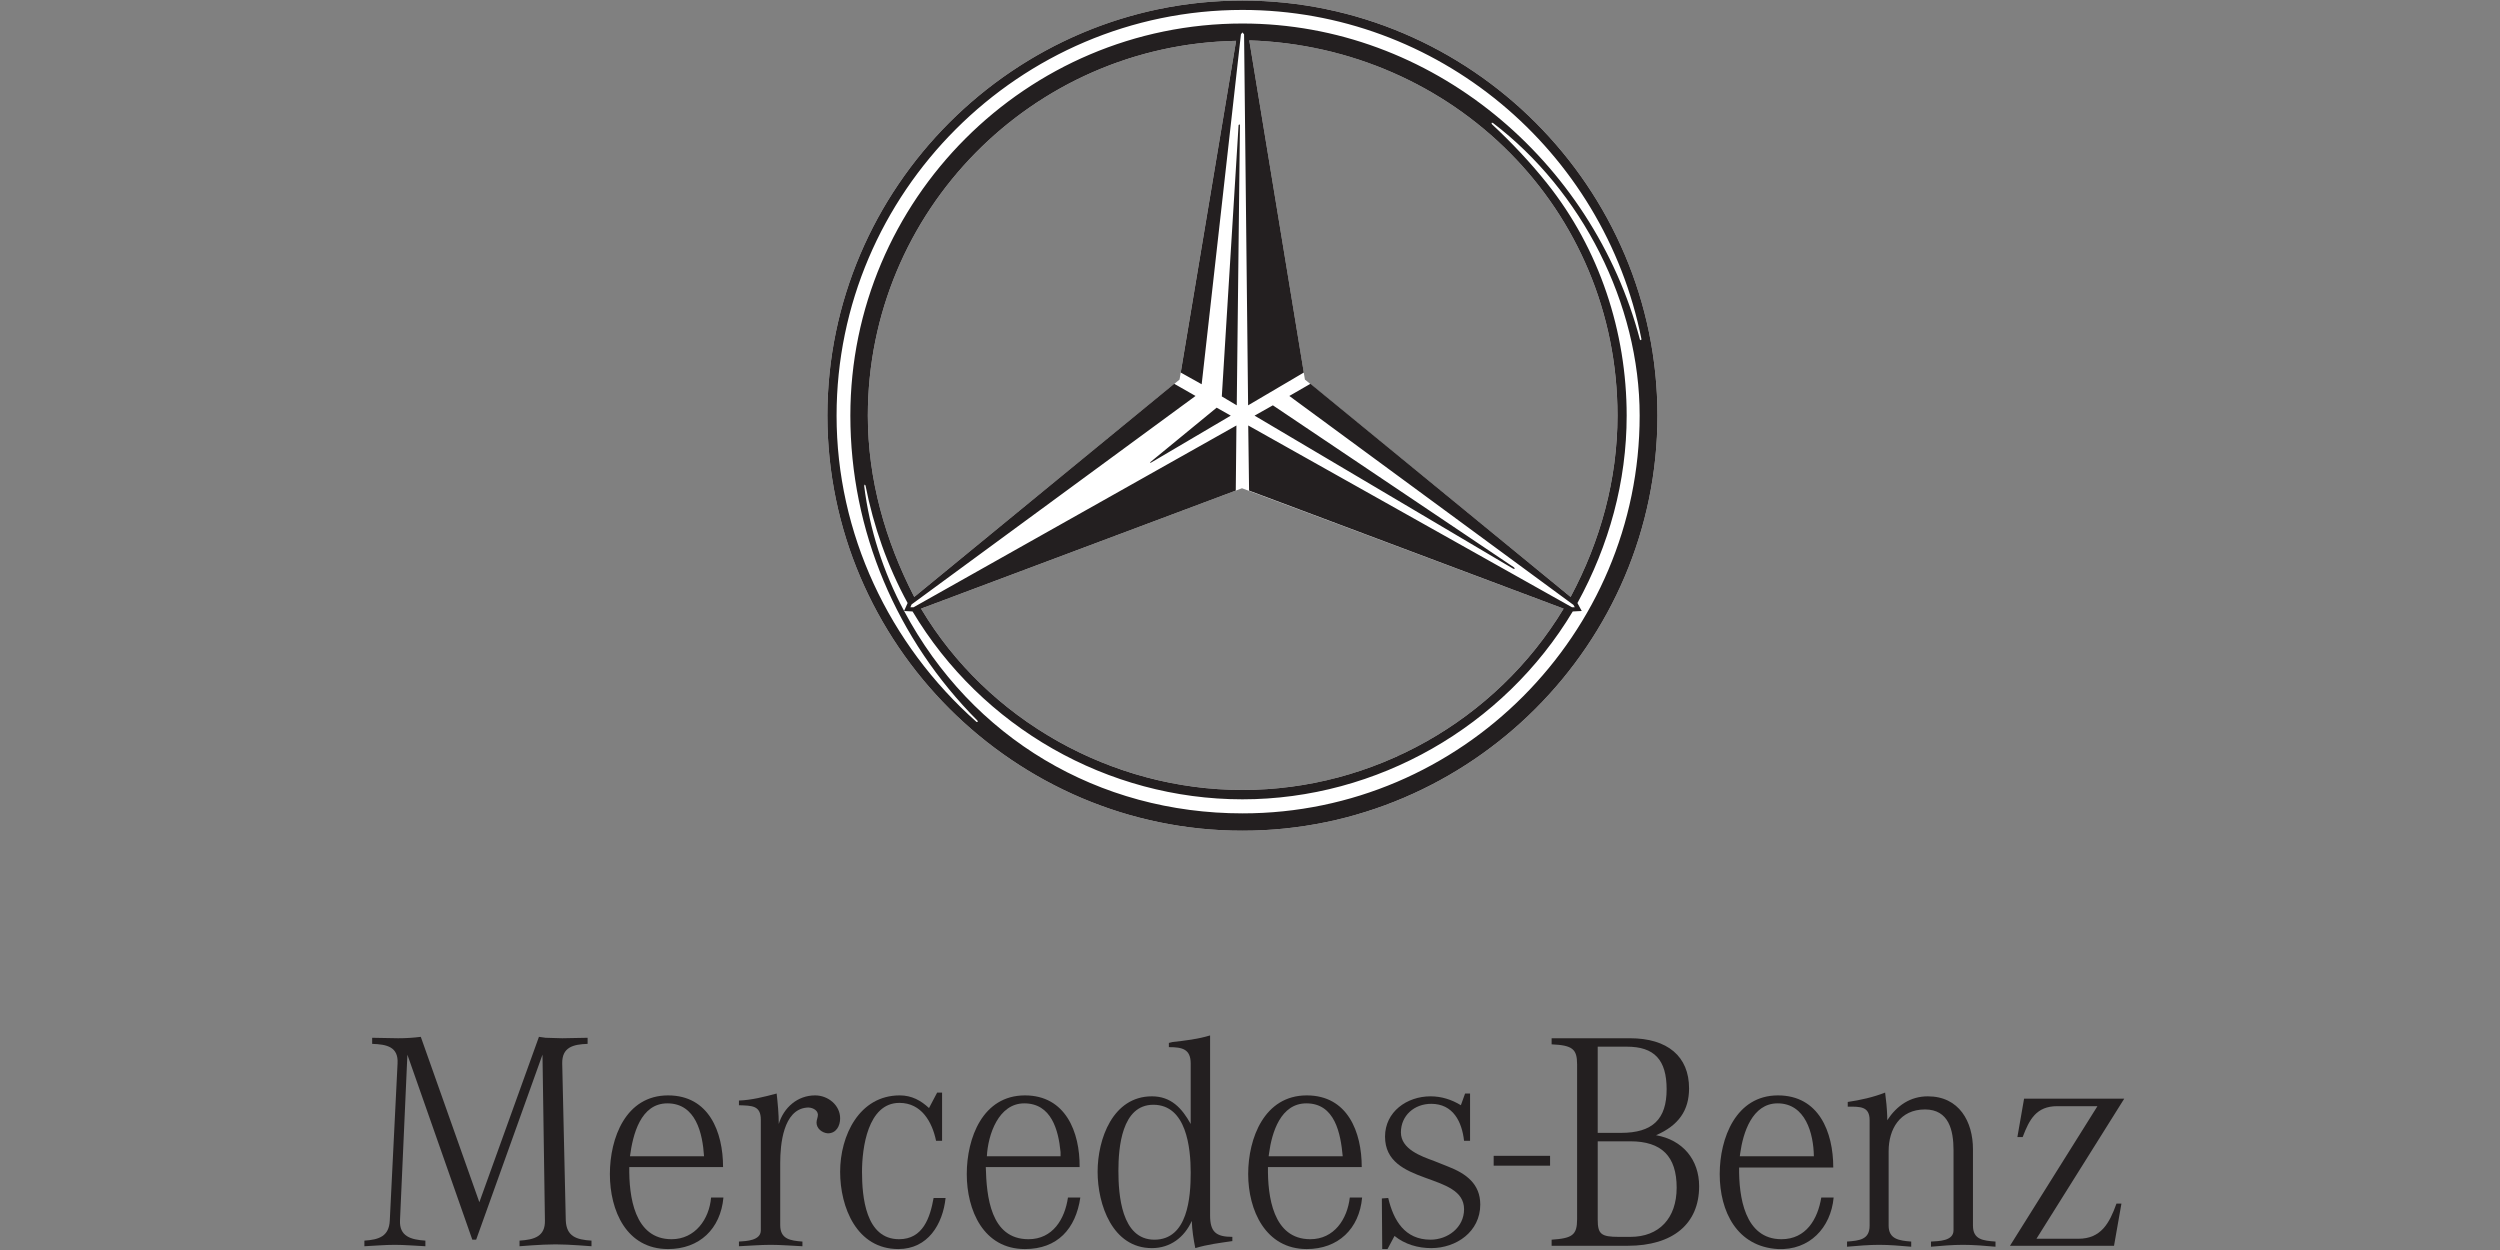 <?xml version="1.0" encoding="UTF-8" standalone="no"?>
<!-- Created with Inkscape (http://www.inkscape.org/) -->

<svg
   version="1.0"
   width="300"
   height="150"
   id="svg2231"
   sodipodi:docname="mercedes.svg"
   inkscape:version="1.3.2 (091e20ef0f, 2023-11-25)"
   xmlns:inkscape="http://www.inkscape.org/namespaces/inkscape"
   xmlns:sodipodi="http://sodipodi.sourceforge.net/DTD/sodipodi-0.dtd"
   xmlns="http://www.w3.org/2000/svg"
   xmlns:svg="http://www.w3.org/2000/svg">
  <rect width="100%" height="100%" fill="#808080" stroke="none"/>
  <sodipodi:namedview
     id="namedview1"
     pagecolor="#ffffff"
     bordercolor="#000000"
     borderopacity="0.25"
     inkscape:showpageshadow="2"
     inkscape:pageopacity="0.0"
     inkscape:pagecheckerboard="0"
     inkscape:deskcolor="#d1d1d1"
     inkscape:zoom="1.5290908"
     inkscape:cx="372.11655"
     inkscape:cy="269.11417"
     inkscape:window-width="1920"
     inkscape:window-height="1011"
     inkscape:window-x="0"
     inkscape:window-y="32"
     inkscape:window-maximized="1"
     inkscape:current-layer="svg2231" />
  <defs
     id="defs2233">
    <clipPath
       id="clp19">
      <path
         d="M 0.06,737.1 H 581.22 V 0.06 H 0.06 Z"
         id="path10161" />
    </clipPath>
    <clipPath
       id="clp16">
      <path
         d="M 0.06,737.1 H 581.22 V 0.06 H 0.06 Z"
         id="path10105" />
    </clipPath>
    <clipPath
       id="clp63">
      <path
         d="M 0.06,737.1 H 581.22 V 0.06 H 0.06 Z"
         id="path11432" />
    </clipPath>
  </defs>
  <g
     transform="matrix(0.298,0,0,0.298,-441.999,57.838)"
     id="layer1">
    <g
       transform="translate(17.717,17.726)"
       id="g4178">
      <path
         d="m 1940.488,-58.971 22.77,-136.393 c -82.043,1.509 -148.297,68.48 -148.297,150.92 0,25.656 7.036,50.369 18.695,73.007 z m 25.147,43.767 -129.244,48.483 c 26.864,45.087 77.025,73.007 129.414,73.007 52.652,0 102.154,-27.92 129.338,-73.007 z m 25.335,-43.767 106.983,87.533 c 11.998,-22.449 18.884,-47.351 18.884,-73.007 0,-83.194 -65.971,-148.467 -148.278,-151.108 z m 141.959,14.526 c 0,91.872 -75.29,167.143 -167.125,167.143 -91.759,0 -167.125,-75.271 -167.125,-167.143 0,-91.872 75.29,-167.144 167.125,-167.144 91.891,0 167.125,75.271 167.125,167.144"
         style="fill:#ffffff;fill-rule:evenodd;stroke:none"
         id="path9939" />
      <path
         d="m 1629.555,212.873 -2.981,66.782 c -0.283,6.414 4.415,7.735 10.225,8.112 v 2.264 c -4.112,-0.189 -8.225,-0.566 -12.356,-0.566 -4.113,0 -8.093,0.377 -12.206,0.566 v -2.264 c 5.829,-0.377 9.941,-1.698 10.225,-8.112 l 3.131,-63.197 c 0.415,-6.791 -4.415,-7.735 -10.225,-7.923 v -2.452 c 3.547,0 6.961,0.189 10.508,0.189 3.113,0 6.094,-0.189 9.074,-0.566 l 23.581,66.593 23.996,-66.593 2.698,0.377 c 2.132,0 4.414,0.189 6.678,0.189 3.415,0 6.829,-0.189 10.225,-0.189 v 2.452 c -5.81,0.189 -10.357,1.321 -10.225,7.923 l 1.433,63.197 c 0.283,6.414 4.245,7.735 10.357,8.112 v 2.264 l -5.245,-0.377 c -3.131,-0.189 -6.112,-0.377 -9.244,-0.377 -3.112,0 -6.244,0.189 -9.376,0.377 l -5.113,0.377 v -2.264 c 5.981,-0.377 10.376,-1.698 10.225,-8.112 l -0.981,-66.782 -26.713,74.517 h -1.547 l -26.147,-74.517"
         style="fill:#231f20;fill-rule:nonzero;stroke:none"
         id="path9941" />
      <path
         d="m 1771.873,239.095 v 44.521 c 0,4.15 -5.829,4.339 -8.81,4.528 v 1.886 c 4.263,-0.189 8.508,-0.566 12.772,-0.566 4.263,0 8.527,0.377 12.79,0.566 v -1.886 c -4.829,-0.377 -8.942,-0.943 -8.942,-6.603 v -25.09 c 0,-7.169 1.132,-21.506 10.791,-22.261 1.697,-0.189 4.263,0.755 4.395,2.83 0,1.132 -0.566,2.075 -0.566,3.207 0,2.452 2.264,4.15 4.546,4.339 3.415,0 4.962,-3.018 4.962,-6.037 0,-5.282 -4.829,-9.244 -10.074,-9.244 -7.112,0 -12.64,4.905 -14.639,11.508 0,-4.15 -0.415,-8.301 -0.849,-12.262 -4.961,1.321 -10.074,2.641 -15.186,2.83 v 1.886 c 5.112,0.189 8.81,0 8.81,5.848"
         style="fill:#231f20;fill-rule:nonzero;stroke:none"
         id="path9949" />
      <path
         d="m 1842.88,228.153 -3.282,6.225 c -3.264,-3.018 -6.943,-5.094 -11.772,-5.094 -16.337,0 -24.015,16.224 -24.015,30.75 0,14.337 6.678,31.127 23.43,31.127 11.941,0 17.903,-9.998 19.035,-20.563 h -4.829 c -1.415,7.923 -4.264,16.601 -13.903,16.601 -13.508,0 -14.923,-17.167 -14.923,-27.166 0,-9.432 2.283,-27.731 15.055,-27.731 8.942,0 13.205,7.735 14.771,15.281 h 2.414 v -19.431 h -1.981"
         style="fill:#231f20;fill-rule:nonzero;stroke:none"
         id="path9951" />
      <path
         d="m 1895.551,270.411 h 4.981 c -1.849,12.639 -9.226,20.751 -22.299,20.751 -16.752,0 -23.43,-15.658 -23.43,-30.184 0,-14.526 6.395,-31.693 23.43,-31.693 16.337,0 22.148,14.715 22.015,28.863 h -37.786 c 0.302,11.696 1.849,29.052 17.186,29.052 9.81,0 14.639,-8.112 15.903,-16.79 z m -2.981,-16.601 v -1.698 c -0.849,-8.867 -3.679,-19.62 -14.62,-19.62 -10.376,0 -14.62,12.64 -15.054,21.317 h 29.674"
         style="fill:#231f20;fill-rule:nonzero;stroke:none"
         id="path9953" />
      <path
         d="m 1961.749,286.257 v 1.698 c -5.113,0.755 -9.942,1.32 -14.922,2.83 -0.717,-3.584 -1.283,-7.169 -1.415,-10.942 -2.981,6.603 -8.659,10.942 -16.054,10.942 -15.904,0 -21.865,-17.544 -21.865,-30.75 0,-13.205 6.112,-30.373 21.865,-30.373 7.678,0 12.074,4.716 15.62,11.13 v -24.336 c 0,-5.848 -3.396,-6.603 -8.791,-6.603 v -1.698 l 1.547,-0.377 c 5.112,-0.566 10.093,-1.132 15.054,-2.641 v 72.441 c 0,6.603 2.283,8.678 8.961,8.678 z m -16.771,-25.845 c 0,-9.998 -1.698,-27.354 -15.055,-27.354 -12.772,0 -14.054,17.356 -14.054,26.6 0,9.433 1.132,27.731 14.488,27.731 13.488,0 14.62,-17.167 14.62,-26.977"
         style="fill:#231f20;fill-rule:nonzero;stroke:none"
         id="path9955" />
      <path
         d="m 2009.043,270.411 h 4.961 c -1.132,12.639 -9.659,20.751 -22.298,20.751 -16.62,0 -23.581,-15.658 -23.581,-30.184 0,-14.526 6.546,-31.693 23.581,-31.693 16.469,0 22.148,14.715 22.148,28.863 h -37.768 c -0.151,11.696 1.981,29.052 17.035,29.052 9.659,0 14.922,-8.112 15.922,-16.79 z m -2.849,-16.601 c -0.849,-9.244 -3.132,-21.317 -14.639,-21.317 -10.357,0 -13.903,11.696 -15.035,20.185 l -0.151,1.132 h 29.825"
         style="fill:#231f20;fill-rule:nonzero;stroke:none"
         id="path9957" />
      <path
         d="m 2024.229,291.162 2.83,-5.282 c 4.132,3.396 9.527,4.905 14.771,4.905 10.093,0 19.752,-6.603 19.752,-17.544 0,-8.301 -5.679,-12.451 -12.922,-15.281 l -5.678,-2.264 c -5.113,-1.886 -13.357,-4.716 -13.357,-11.508 0,-6.791 5.395,-11.508 12.206,-11.508 8.81,0 12.357,7.169 13.225,14.903 h 2.414 v -19.054 h -2 l -1.698,4.716 c -3.697,-2.264 -7.81,-3.584 -12.224,-3.584 -9.508,0 -18.318,6.225 -18.318,16.224 0,19.997 31.826,14.149 31.826,29.241 0,7.357 -6.546,12.262 -13.508,12.262 -10.357,0 -14.903,-7.735 -17.035,-16.79 l -2.566,0.189 0.151,20.374 h 2.132"
         style="fill:#231f20;fill-rule:nonzero;stroke:none"
         id="path9959" />
      <path
         d="m 2066.977,257.583 h 22.713 v -3.962 h -22.713 z"
         style="fill:#231f20;fill-rule:nonzero;stroke:none"
         id="path9961" />
      <path
         d="m 2198.9,270.411 h 4.981 c -1.132,12.262 -9.81,21.317 -22.431,20.751 -16.488,-0.943 -23.449,-15.092 -23.449,-30.184 0,-14.526 6.546,-31.693 23.449,-31.693 16.469,0 22.279,14.715 22.279,29.052 h -37.919 c -0.132,11.507 2.132,28.863 17.054,28.863 9.942,0 14.62,-8.112 16.035,-16.79 z m -2.981,-16.601 c -0.132,-9.244 -3.396,-21.317 -14.62,-21.317 -10.225,0 -13.922,11.885 -15.054,20.185 l -0.151,1.132 h 29.825"
         style="fill:#231f20;fill-rule:nonzero;stroke:none"
         id="path9963" />
      <path
         d="m 2218.368,239.284 v 42.446 c 0,5.659 -4.131,6.037 -9.093,6.414 v 2.075 c 4.396,-0.377 8.659,-0.755 12.922,-0.755 4.264,0 8.527,0.377 12.922,0.755 v -2.075 c -4.829,-0.377 -9.093,-0.943 -9.093,-6.414 V 251.735 c 0,-8.867 4.546,-16.79 14.639,-16.79 9.659,0 11.489,8.489 11.489,16.412 v 32.259 c 0,4.339 -5.962,4.339 -9.074,4.528 v 2.075 c 4.245,-0.377 8.508,-0.755 12.922,-0.755 4.396,0 8.659,0.377 13.055,0.755 v -2.075 c -4.961,-0.377 -9.074,-0.755 -9.074,-6.414 V 250.98 c 0,-11.13 -5.546,-21.317 -18.186,-21.317 -7.093,0 -12.507,3.773 -16.337,9.621 v -1.509 c -0.132,-3.396 -0.415,-6.414 -0.849,-9.621 -4.829,1.886 -9.942,3.018 -15.054,3.773 v 1.886 c 4.98,0 8.81,-0.189 8.81,5.471"
         style="fill:#231f20;fill-rule:nonzero;stroke:none"
         id="path9965" />
      <path
         d="m 2316.787,289.842 2.981,-16.978 h -2 c -2.83,7.923 -6.245,14.149 -15.338,14.149 h -16.884 l 35.353,-56.406 h -40.333 l -2.697,15.469 h 2.131 c 2.698,-7.169 5.546,-12.451 13.922,-12.451 h 16.186 l -35.221,56.218 h 41.899"
         style="fill:#231f20;fill-rule:nonzero;stroke:none"
         id="path9973" />
      <path
         d="m 1751.839,270.411 h 4.98 c -1.151,12.639 -9.659,20.751 -22.298,20.751 -16.771,0 -23.43,-15.469 -23.43,-30.184 0,-14.526 6.376,-31.693 23.43,-31.693 16.469,0 22.148,14.715 22.148,28.863 h -37.768 c -0.151,11.696 1.981,29.052 17.035,29.052 9.508,0 15.187,-8.112 15.904,-16.79 z m -2.83,-16.601 c -0.585,-9.244 -3.283,-21.317 -14.771,-21.317 -10.81,0 -13.922,12.64 -15.055,21.317 h 29.826"
         style="fill:#231f20;fill-rule:nonzero;stroke:none"
         id="path9975" />
      <path
         d="m 2149.719,265.883 c 0,15.092 -10.526,23.959 -28.769,23.959 h -30.637 v -2.452 c 8.414,-0.566 10.262,-1.886 10.262,-8.301 v -62.254 c 0,-6.225 -1.83,-7.735 -10.262,-8.112 v -2.452 h 31.523 c 15.224,0 23.826,7.357 23.826,20.185 0,8.867 -4.188,14.903 -13.3,18.865 10.716,1.886 17.356,9.81 17.356,20.563 z m -31.523,-21.506 c 12.772,0 18.431,-5.471 18.431,-17.544 0,-11.885 -4.943,-17.167 -16.016,-17.167 h -11.734 v 34.711 z m -9.319,34.9 c 0,5.848 1.32,6.98 8.527,6.98 h 4.622 c 11.621,0 18.639,-7.546 18.639,-19.808 0,-12.64 -6.037,-18.676 -18.695,-18.676 h -13.092 v 31.504"
         style="fill:#231f20;fill-rule:nonzero;stroke:none"
         id="path9977" />
      <path
         d="m 2132.929,-44.445 c 0,91.872 -75.29,167.143 -167.125,167.143 -91.759,0 -167.125,-75.271 -167.125,-167.143 0,-91.872 75.29,-167.144 167.125,-167.144 91.891,0 167.125,75.271 167.125,167.144 z m -204.157,18.676 -0.207,0.377 0.528,-0.189 32.014,-18.865 -5.678,-3.207 z m 146.147,43.012 h 0.604 l -0.34,-0.566 -97.117,-65.273 -7.376,4.15 z m -110.115,-178.651 -0.264,-0.377 -0.283,0.377 -6.753,109.228 6.018,3.584 z m 101.267,-0.943 0.207,0.566 c 7.904,7.357 15.393,15.281 22.166,23.77 21.091,26.411 32.089,59.802 32.089,93.57 0,26.599 -7.112,52.256 -19.827,75.46 l 1.736,3.207 -3.622,0.189 c -27.788,46.408 -78.837,75.649 -133.017,75.649 -54.256,0 -105.021,-29.052 -132.828,-75.649 l -3.414,-0.189 1.415,-3.207 c -8.111,-14.903 -13.677,-30.75 -16.959,-47.351 l -0.321,-0.377 -0.208,0.566 c 2.151,17.544 7.697,34.712 16.073,50.369 27.335,51.313 78.308,81.497 136.318,81.497 88.061,0 159.881,-72.253 159.881,-160.163 0,-45.087 -23.242,-90.552 -59.142,-117.906 z m -102.814,-33.014 c -82.043,1.509 -148.297,68.48 -148.297,150.92 0,25.656 7.036,50.369 18.695,73.007 l 104.681,-85.836 8.584,4.905 -114.341,83.949 -0.472,1.132 h 1.283 l 129.999,-73.196 -0.265,26.222 -126.735,47.54 c 26.864,45.087 77.025,73.007 129.414,73.007 52.652,0 102.154,-27.92 129.338,-73.007 l -126.659,-47.54 -0.339,-26.222 130.357,73.196 h 1.132 l -0.528,-0.943 -114.415,-84.138 8.508,-4.905 104.757,85.836 c 11.998,-22.449 18.884,-47.351 18.884,-73.007 0,-83.194 -65.971,-148.467 -148.278,-151.108 l 21.959,133.752 -22.43,13.205 -1.623,-149.41 -0.66,-0.755 -0.604,0.755 -15.809,140.921 -8.432,-4.716 z m -104.153,273.73 c -32.486,-32.636 -51.181,-76.403 -51.181,-122.811 0,-86.967 70.932,-157.9 157.881,-157.9 76.158,0 141.053,55.086 160.088,127.338 l 0.397,0.189 0.207,-0.377 c -15.206,-76.403 -82.251,-132.62 -160.692,-132.62 -89.816,0 -163.427,73.573 -163.427,163.37 0,47.351 21.035,92.061 56.387,123.377 h 0.472 l -0.132,-0.566"
         style="fill:#231f20;fill-rule:nonzero;stroke:none"
         id="path9979" />
    </g>
  </g>
</svg>
